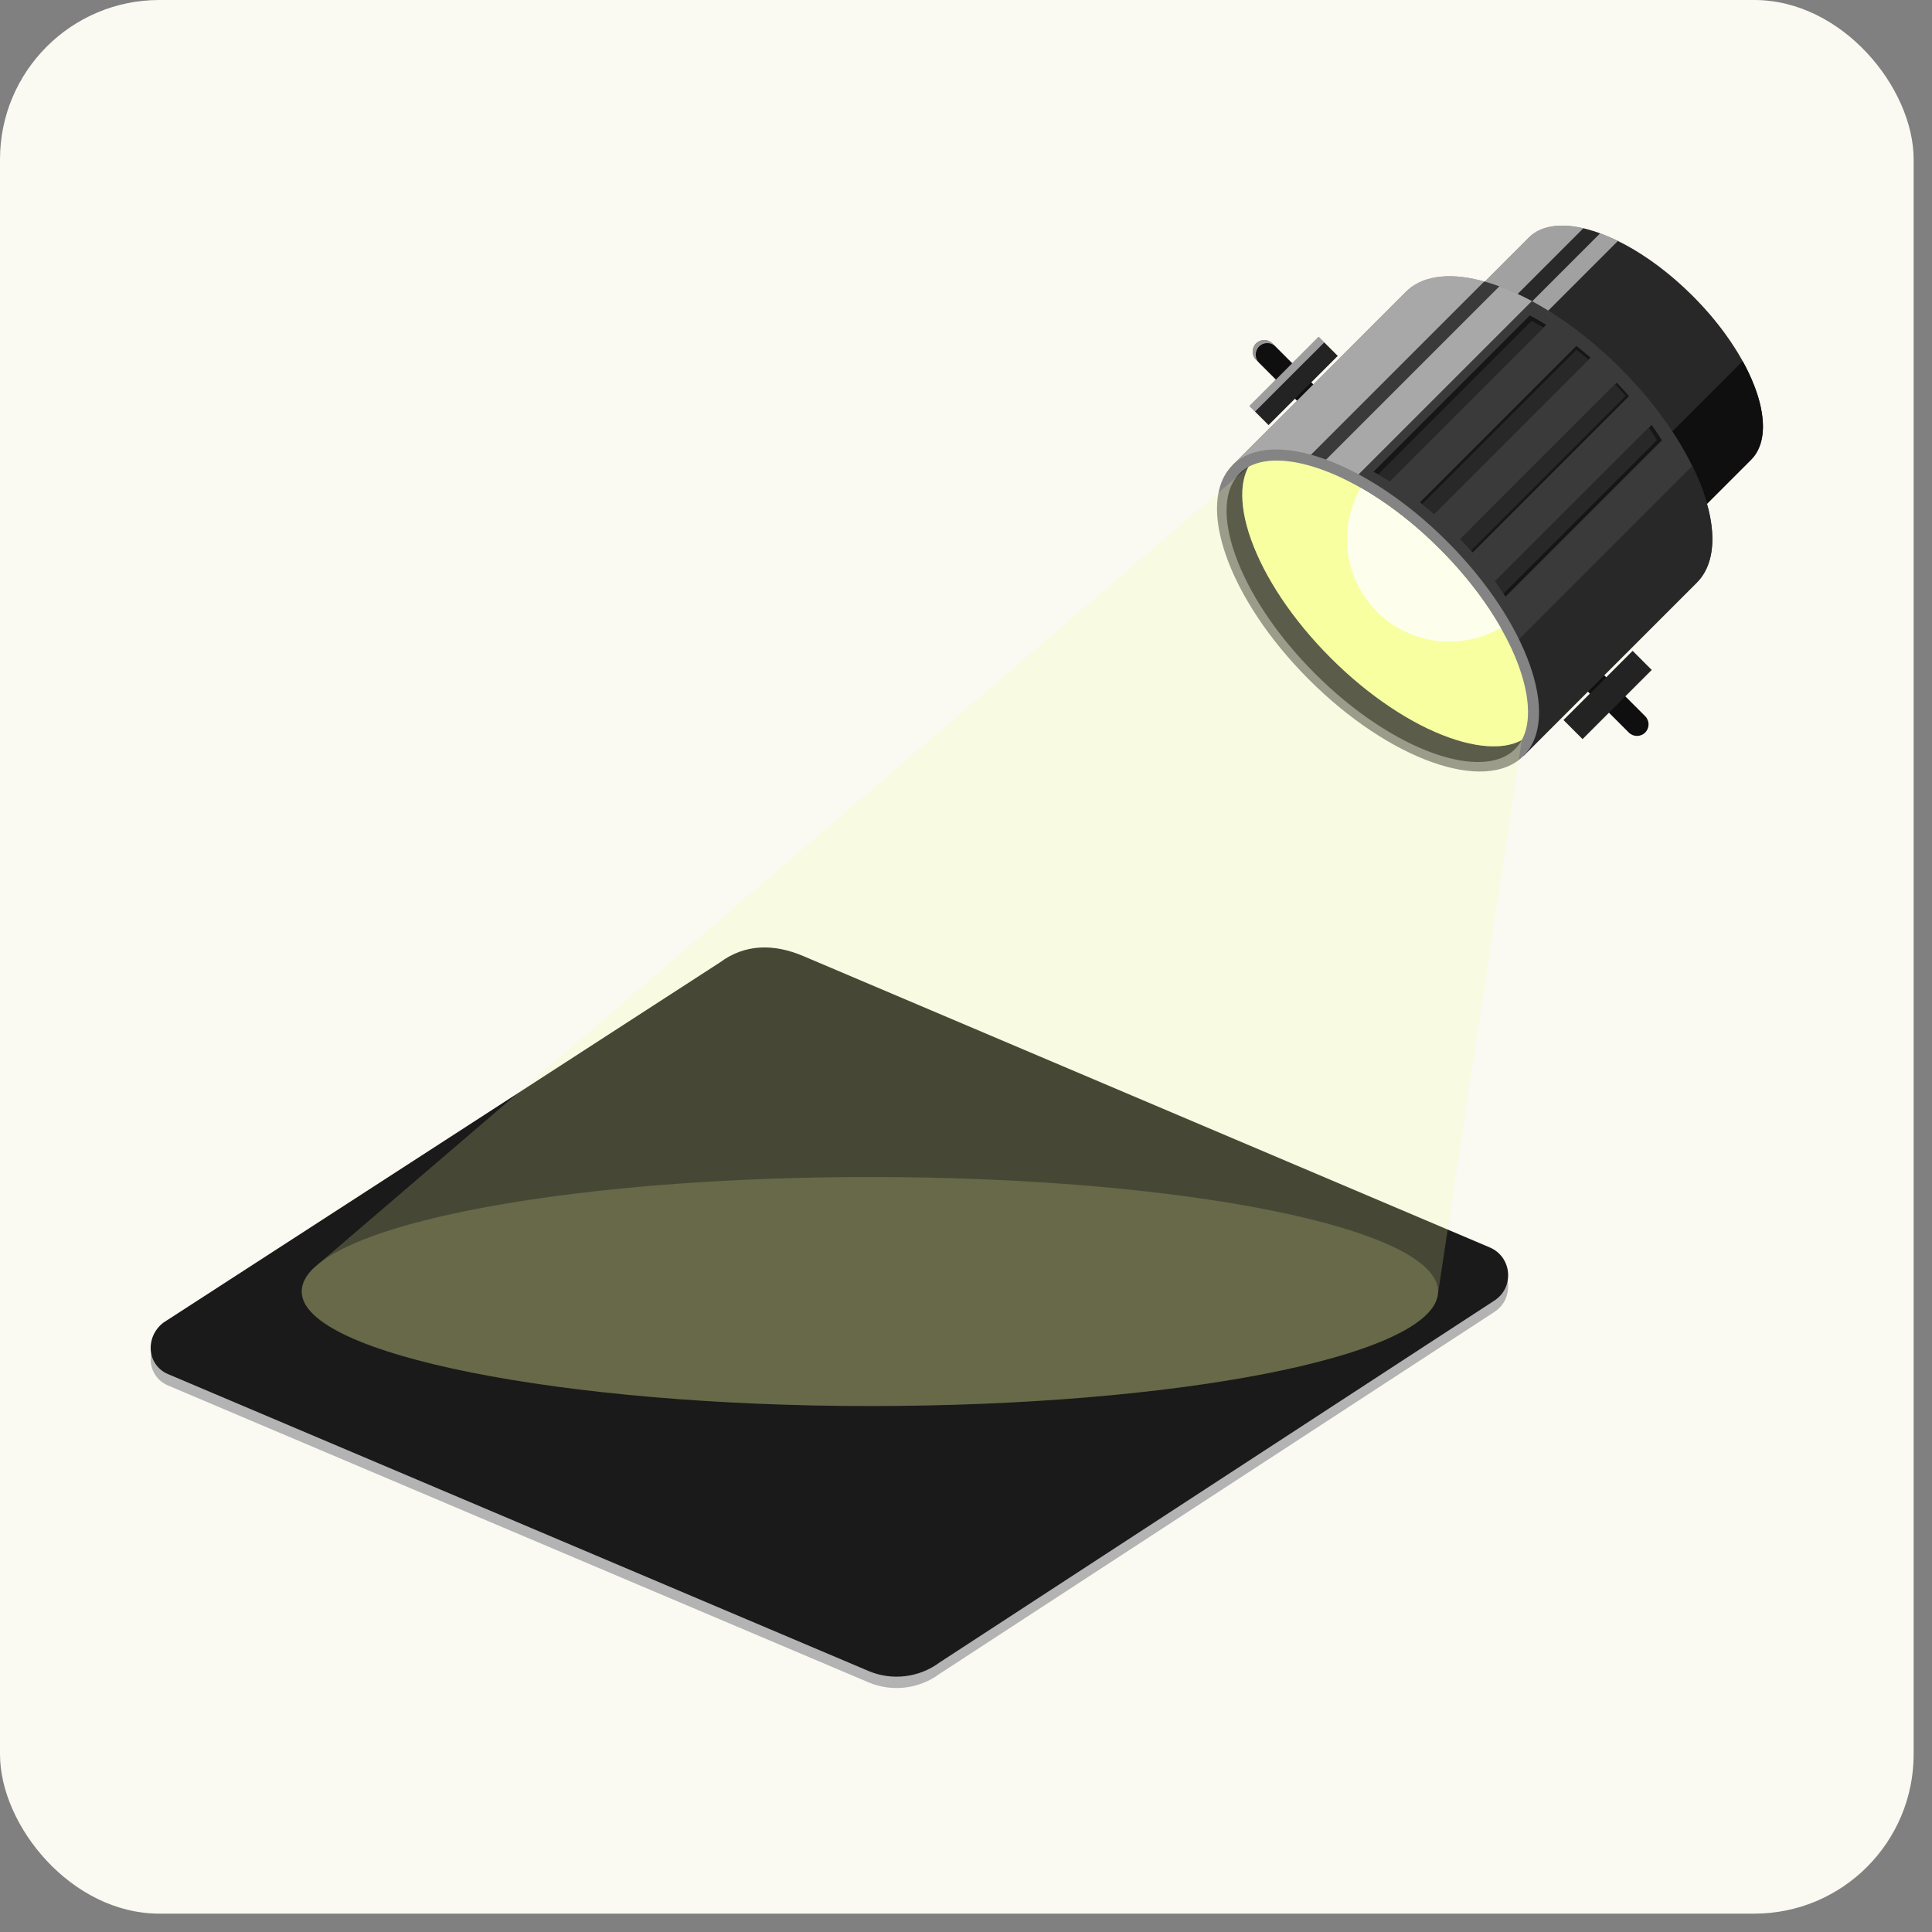 <svg width="97" height="97" viewBox="0 0 97 97" fill="none" xmlns="http://www.w3.org/2000/svg">
<rect x="0" y="0" width="97" height="97" fill="#808080" stroke="none"/>
<rect width="96.078" height="96.078" rx="8" fill="#FAF9F2"/>
<path d="M43.597 84.462L8.426 69.556C7.931 69.346 7.598 68.874 7.567 68.336C7.567 68.332 7.567 68.327 7.567 68.324C7.54 67.795 7.788 67.287 8.213 66.969L36.148 48.889C37.412 47.947 38.873 47.953 40.323 48.568L74.795 63.199C75.913 63.673 76.048 65.204 75.031 65.868L47.183 84.032C46.149 84.802 44.785 84.967 43.598 84.463L43.597 84.462Z" fill="#B3B3B3"/>
<path d="M43.597 83.891L8.426 68.986C7.931 68.776 7.598 68.303 7.567 67.766C7.567 67.762 7.567 67.757 7.567 67.754C7.54 67.224 7.788 66.717 8.213 66.399L36.148 48.319C37.412 47.377 38.873 47.382 40.323 47.998L74.795 62.629C75.913 63.103 76.048 64.634 75.031 65.297L47.183 83.461C46.149 84.232 44.785 84.396 43.598 83.893L43.597 83.891Z" fill="#1A1A1A"/>
<path d="M63.063 17.242C62.836 17.469 62.836 17.837 63.063 18.064L65.542 20.543L66.363 19.722L63.884 17.242C63.657 17.016 63.29 17.016 63.063 17.242Z" fill="#0F0F0F"/>
<path opacity="0.56" d="M63.063 17.242C63.29 17.016 63.657 17.016 63.884 17.242L64.038 17.396C63.811 17.169 63.444 17.169 63.217 17.396C62.99 17.623 62.99 17.991 63.217 18.217L65.542 20.543L63.063 18.064C62.836 17.837 62.836 17.469 63.063 17.242Z" fill="white"/>
<path d="M66.363 19.721L65.542 20.543L65.696 20.697L66.517 19.875L66.363 19.721Z" fill="#0F0F0F"/>
<path d="M66.206 16.911L62.732 20.385L63.69 21.343L67.164 17.869L66.206 16.911Z" fill="#232323"/>
<path opacity="0.56" d="M66.206 16.911L62.732 20.385L63.013 20.665L66.487 17.192L66.206 16.911Z" fill="white"/>
<path d="M82.6 36.779C82.373 37.006 82.005 37.006 81.778 36.779L79.299 34.3L80.12 33.478L82.6 35.958C82.826 36.185 82.826 36.552 82.6 36.779Z" fill="#0F0F0F"/>
<path d="M81.971 32.677L78.498 36.15L79.456 37.108L82.929 33.635L81.971 32.677Z" fill="#232323"/>
<path d="M84.984 14.856C85.021 14.893 85.058 14.931 85.094 14.968C85.154 15.028 85.212 15.089 85.27 15.149C85.299 15.181 85.328 15.211 85.357 15.242C85.429 15.318 85.501 15.396 85.571 15.473C85.656 15.568 85.74 15.663 85.823 15.758C85.892 15.838 85.96 15.918 86.026 15.999C86.031 16.003 86.034 16.009 86.039 16.013C86.116 16.107 86.193 16.202 86.266 16.296C86.332 16.38 86.396 16.463 86.46 16.547C86.508 16.611 86.556 16.675 86.602 16.739C86.63 16.778 86.659 16.817 86.686 16.857C86.749 16.944 86.81 17.031 86.869 17.118C86.943 17.226 87.013 17.333 87.082 17.441C87.141 17.533 87.198 17.624 87.253 17.715C87.253 17.715 87.254 17.717 87.255 17.718C87.323 17.83 87.388 17.943 87.451 18.054C87.506 18.15 87.558 18.246 87.608 18.342C87.644 18.412 87.679 18.48 87.714 18.549C87.739 18.599 87.764 18.649 87.788 18.7C87.837 18.802 87.883 18.904 87.927 19.005C87.983 19.133 88.036 19.259 88.084 19.385C88.124 19.49 88.162 19.594 88.197 19.697C88.199 19.701 88.201 19.707 88.201 19.711C88.248 19.85 88.29 19.988 88.326 20.123C88.359 20.244 88.387 20.364 88.411 20.482C88.428 20.564 88.443 20.645 88.456 20.726C88.467 20.8 88.477 20.872 88.485 20.944C88.501 21.087 88.511 21.226 88.513 21.361C88.515 21.564 88.502 21.757 88.471 21.94C88.394 22.397 88.211 22.787 87.914 23.084L81.266 29.732L70.109 18.575L76.757 11.927C77.055 11.629 77.444 11.447 77.902 11.37C78.085 11.34 78.278 11.326 78.481 11.328C78.616 11.33 78.755 11.339 78.898 11.356C78.933 11.36 78.967 11.364 79.002 11.369C79.119 11.385 79.239 11.406 79.36 11.431C79.477 11.455 79.597 11.483 79.718 11.516C79.826 11.546 79.935 11.578 80.046 11.613C80.074 11.622 80.102 11.631 80.13 11.641C80.238 11.677 80.347 11.716 80.456 11.758C80.582 11.806 80.709 11.859 80.836 11.915C80.937 11.959 81.039 12.005 81.141 12.054C81.163 12.064 81.184 12.075 81.206 12.085C81.302 12.133 81.4 12.182 81.499 12.234C81.594 12.284 81.69 12.336 81.787 12.391C81.872 12.439 81.957 12.488 82.043 12.538C82.07 12.555 82.099 12.571 82.126 12.589C82.217 12.644 82.309 12.701 82.4 12.76C82.508 12.828 82.615 12.899 82.723 12.973C82.81 13.033 82.897 13.093 82.985 13.156C82.999 13.165 83.012 13.175 83.026 13.186C83.115 13.25 83.205 13.316 83.294 13.383C83.378 13.447 83.462 13.511 83.545 13.577C83.615 13.633 83.686 13.69 83.756 13.746C83.784 13.77 83.814 13.794 83.842 13.817C83.923 13.883 84.003 13.951 84.083 14.02C84.179 14.102 84.274 14.187 84.368 14.272C84.445 14.342 84.523 14.413 84.599 14.485C84.607 14.493 84.616 14.501 84.624 14.509C84.708 14.587 84.791 14.667 84.873 14.748C84.91 14.785 84.947 14.822 84.985 14.858L84.984 14.856Z" fill="#282828"/>
<path d="M78.579 27.047L81.265 29.733L87.913 23.085C88.211 22.787 88.394 22.398 88.47 21.941C88.5 21.759 88.515 21.566 88.512 21.363C88.51 21.228 88.501 21.089 88.484 20.946C88.476 20.874 88.467 20.802 88.455 20.728C88.443 20.647 88.427 20.566 88.411 20.483C88.387 20.366 88.358 20.246 88.325 20.125C88.289 19.989 88.247 19.852 88.201 19.713C88.199 19.708 88.197 19.703 88.196 19.698C88.162 19.595 88.123 19.491 88.083 19.386C88.035 19.261 87.983 19.134 87.927 19.006C87.882 18.905 87.836 18.804 87.787 18.701C87.763 18.651 87.738 18.601 87.713 18.55C87.679 18.482 87.644 18.413 87.607 18.344C87.571 18.273 87.533 18.203 87.493 18.133L78.579 27.047H78.579Z" fill="#0F0F0F"/>
<path opacity="0.56" d="M79.358 11.431C79.236 11.406 79.117 11.385 79 11.369C78.965 11.365 78.931 11.361 78.896 11.356C78.753 11.34 78.614 11.33 78.479 11.329C78.276 11.326 78.083 11.339 77.9 11.37C77.443 11.447 77.053 11.63 76.755 11.927L70.107 18.575L71.244 19.712L79.496 11.461C79.449 11.45 79.403 11.44 79.358 11.431Z" fill="white"/>
<path opacity="0.56" d="M81.204 12.087C81.182 12.076 81.161 12.066 81.14 12.056C81.037 12.007 80.936 11.96 80.835 11.916C80.706 11.86 80.58 11.808 80.455 11.759C80.415 11.744 80.376 11.73 80.337 11.715L71.793 20.26L72.431 20.898L81.231 12.098C81.222 12.094 81.213 12.089 81.204 12.085V12.087Z" fill="white"/>
<path d="M81.356 18.486C81.471 18.601 81.584 18.717 81.695 18.832C81.931 19.079 82.158 19.329 82.377 19.579C82.838 20.108 83.259 20.644 83.637 21.181C83.84 21.467 84.03 21.754 84.207 22.039C86.071 25.03 86.558 27.887 85.188 29.256L76.488 37.956L61.885 23.353L70.585 14.653C71.81 13.428 74.223 13.688 76.857 15.089C77.157 15.248 77.46 15.422 77.765 15.611C78.323 15.957 78.886 16.351 79.446 16.791C79.708 16.996 79.969 17.211 80.229 17.436C80.609 17.767 80.985 18.116 81.355 18.486H81.356Z" fill="#3A3A3A"/>
<path d="M73.448 34.913L76.489 37.954L85.189 29.254C86.349 28.094 86.177 25.868 84.965 23.396L73.447 34.914L73.448 34.913Z" fill="#282828"/>
<path opacity="0.56" d="M70.586 14.652L61.886 23.352L63.593 25.059L74.523 14.129C72.855 13.667 71.435 13.802 70.586 14.651V14.652Z" fill="white"/>
<path opacity="0.56" d="M76.858 15.087C76.321 14.801 75.792 14.563 75.281 14.375L64.095 25.561L65.281 26.747L76.912 15.115C76.894 15.105 76.876 15.096 76.858 15.086V15.087Z" fill="white"/>
<path d="M76.488 37.953C78.403 36.038 76.687 31.216 72.655 27.184C68.622 23.151 63.801 21.435 61.885 23.35C59.97 25.266 61.686 30.087 65.719 34.12C69.751 38.152 74.573 39.868 76.488 37.953Z" fill="#848484"/>
<path d="M72.76 37.03C71.816 36.694 70.827 36.185 69.825 35.517C68.779 34.821 67.765 33.985 66.811 33.03C65.856 32.076 65.02 31.061 64.324 30.016C63.657 29.013 63.147 28.025 62.811 27.081C62.482 26.157 62.337 25.326 62.378 24.611C62.405 24.155 62.507 23.763 62.685 23.438C62.516 23.53 62.364 23.642 62.232 23.775C61.845 24.162 61.629 24.709 61.589 25.4C61.547 26.114 61.693 26.945 62.022 27.869C62.358 28.814 62.867 29.803 63.535 30.805C64.231 31.851 65.067 32.865 66.022 33.819C66.976 34.774 67.99 35.61 69.036 36.306C70.039 36.973 71.027 37.483 71.971 37.819C72.895 38.148 73.726 38.293 74.441 38.252C75.133 38.212 75.679 37.996 76.066 37.609C76.199 37.477 76.311 37.325 76.403 37.156C76.078 37.333 75.686 37.436 75.23 37.463C74.516 37.505 73.685 37.359 72.76 37.03Z" fill="#353535"/>
<path d="M72.277 27.564C73.231 28.519 74.067 29.533 74.763 30.578C74.973 30.894 75.168 31.208 75.346 31.52C75.734 32.199 76.046 32.867 76.276 33.515C76.605 34.438 76.75 35.269 76.71 35.984C76.683 36.44 76.581 36.832 76.403 37.157C76.077 37.334 75.685 37.437 75.23 37.464C74.516 37.505 73.685 37.359 72.76 37.03C71.816 36.694 70.827 36.185 69.825 35.517C68.779 34.822 67.765 33.985 66.811 33.031C65.856 32.076 65.02 31.062 64.324 30.017C63.657 29.013 63.148 28.026 62.811 27.081C62.482 26.158 62.337 25.327 62.378 24.611C62.404 24.156 62.507 23.764 62.685 23.439C63.01 23.262 63.403 23.159 63.857 23.132C64.572 23.09 65.403 23.236 66.327 23.565C66.975 23.796 67.643 24.107 68.321 24.496C68.634 24.674 68.948 24.869 69.263 25.078C70.309 25.774 71.323 26.61 72.277 27.565L72.277 27.564Z" fill="#F8FFA1"/>
<path d="M77.628 16.307L69.778 24.157C69.583 24.036 69.389 23.922 69.196 23.815C69.117 23.77 69.038 23.728 68.959 23.686L76.809 15.836C77.08 15.98 77.353 16.137 77.628 16.306V16.307Z" fill="#161616"/>
<path d="M77.491 16.443L69.778 24.157C69.583 24.036 69.389 23.922 69.196 23.814L76.901 16.109C77.096 16.213 77.294 16.325 77.491 16.442V16.443Z" fill="#282828"/>
<path d="M79.85 17.953L72.001 25.803C71.802 25.63 71.602 25.465 71.402 25.305C71.386 25.292 71.37 25.279 71.354 25.266C71.334 25.25 71.314 25.235 71.294 25.219L79.144 17.369C79.381 17.555 79.617 17.749 79.85 17.952V17.953Z" fill="#161616"/>
<path d="M79.752 18.052L72.001 25.803C71.802 25.631 71.602 25.465 71.402 25.305L79.149 17.559C79.35 17.717 79.552 17.881 79.751 18.052H79.752Z" fill="#282828"/>
<path d="M81.172 19.214C81.384 19.436 81.59 19.661 81.787 19.887L73.937 27.737C73.921 27.719 73.906 27.701 73.89 27.683C73.879 27.67 73.869 27.659 73.858 27.646C73.686 27.451 73.507 27.256 73.323 27.063L81.172 19.213L81.172 19.214Z" fill="#161616"/>
<path d="M81.092 19.291C81.276 19.485 81.454 19.681 81.625 19.878L73.858 27.645C73.686 27.45 73.507 27.255 73.323 27.062L81.092 19.292V19.291Z" fill="#282828"/>
<path d="M82.924 21.332C83.106 21.591 83.278 21.849 83.439 22.107L75.589 29.957C75.556 29.904 75.523 29.851 75.489 29.799C75.358 29.594 75.219 29.388 75.074 29.183L82.924 21.333V21.332Z" fill="#161616"/>
<path d="M82.784 21.471C82.928 21.678 83.064 21.886 83.193 22.093L75.489 29.797C75.358 29.592 75.219 29.387 75.074 29.181L82.784 21.471Z" fill="#282828"/>
<path d="M72.276 27.565C73.231 28.52 74.067 29.534 74.763 30.579C74.973 30.895 75.168 31.209 75.346 31.521C73.379 32.664 70.817 32.393 69.132 30.709C67.448 29.025 67.178 26.463 68.32 24.496C68.633 24.674 68.947 24.869 69.262 25.079C70.308 25.774 71.322 26.611 72.276 27.565Z" fill="white"/>
<path opacity="0.2" d="M76.709 35.983C76.684 36.439 76.581 36.831 76.403 37.157L72.197 64.951L72.176 65.086C71.543 68.148 59.025 70.592 43.675 70.592C28.324 70.592 15.148 68.017 15.148 64.842C15.148 64.449 15.343 64.065 15.716 63.694L16.113 63.354L62.685 23.438C63.01 23.261 63.403 23.159 63.858 23.132C64.573 23.09 65.403 23.236 66.328 23.565C66.975 23.796 67.642 24.107 68.321 24.495C68.634 24.674 68.948 24.868 69.263 25.078C70.309 25.773 71.323 26.61 72.277 27.565C73.232 28.52 74.068 29.533 74.764 30.578C74.974 30.894 75.169 31.208 75.347 31.52C75.734 32.199 76.046 32.867 76.277 33.515C76.605 34.438 76.751 35.269 76.709 35.983Z" fill="#F8FFA1"/>
<path opacity="0.2" d="M72.202 64.844C72.202 64.881 72.2 64.916 72.197 64.953C72.193 64.998 72.186 65.043 72.176 65.088C71.543 68.15 59.025 70.594 43.675 70.594C28.324 70.594 15.148 68.019 15.148 64.844C15.148 64.451 15.343 64.067 15.716 63.696C15.832 63.581 15.964 63.468 16.113 63.356C19.367 60.901 30.474 59.094 43.675 59.094C59.43 59.094 72.202 61.668 72.202 64.844Z" fill="#EBED98"/>
</svg>
